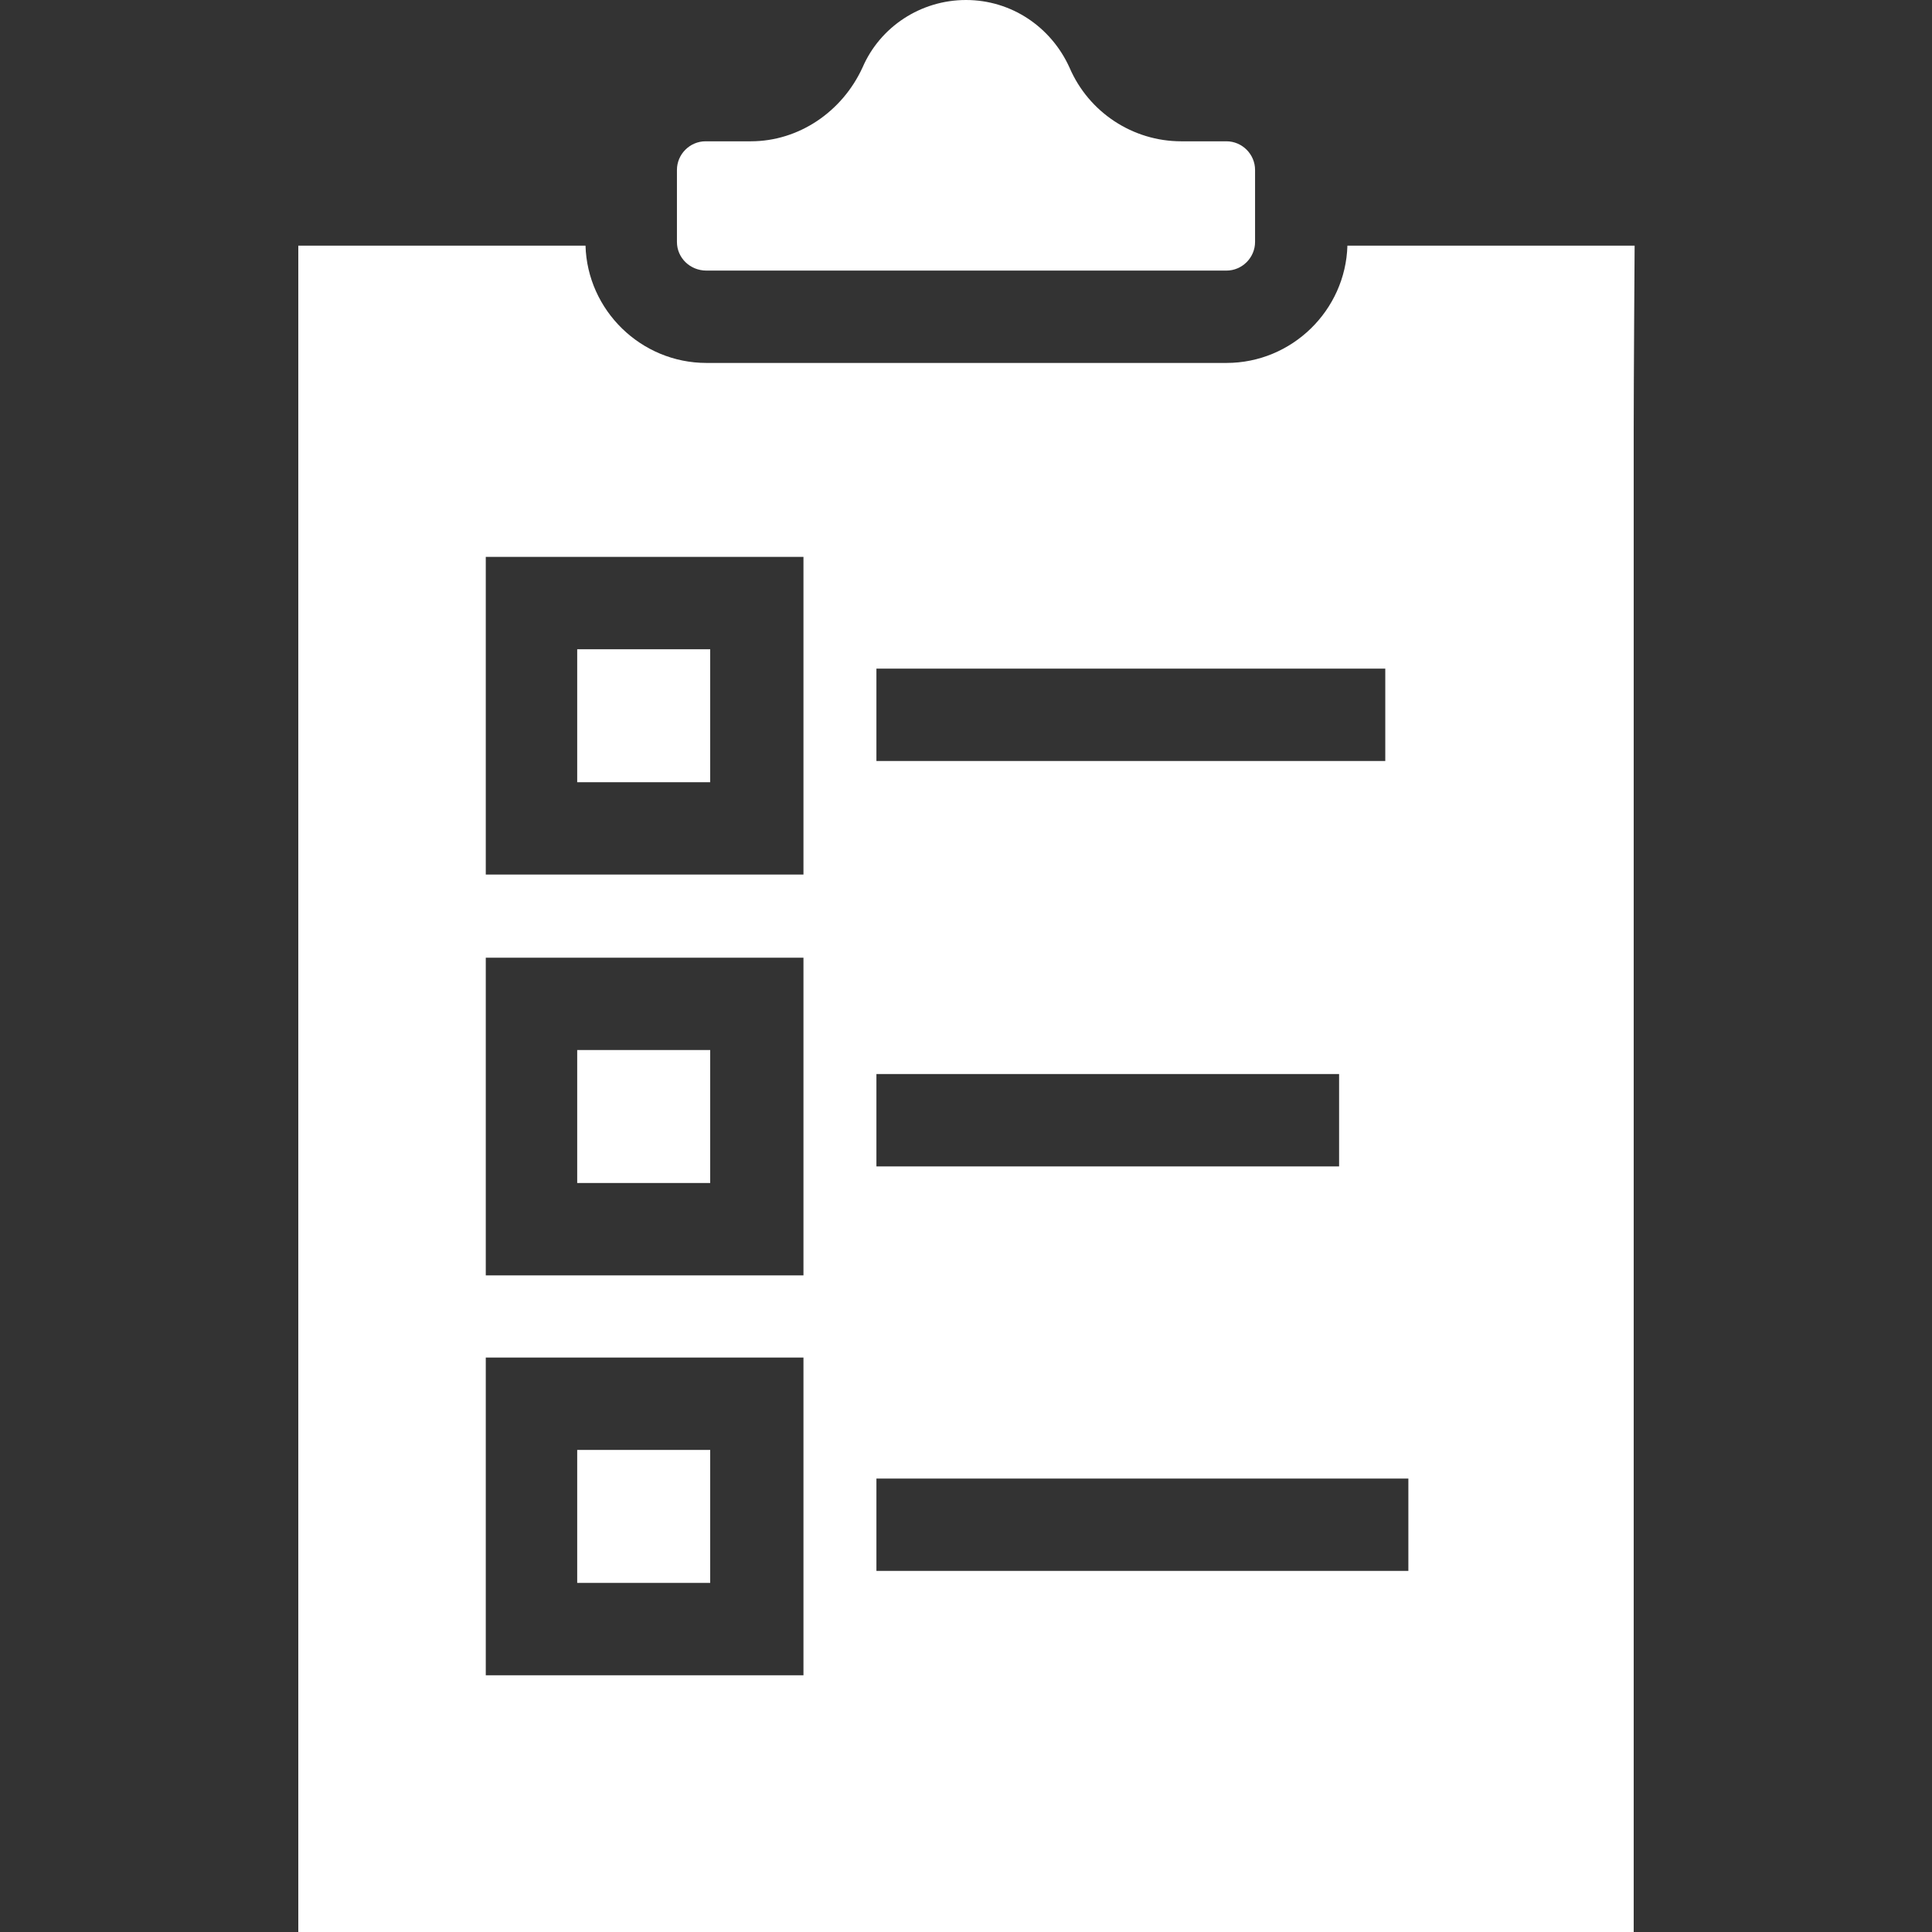 <?xml version="1.0" encoding="utf-8"?>
<!-- Generator: Adobe Illustrator 19.1.0, SVG Export Plug-In . SVG Version: 6.00 Build 0)  -->
<svg version="1.1" id="Capa_1" xmlns="http://www.w3.org/2000/svg" xmlns:xlink="http://www.w3.org/1999/xlink" x="0px" y="0px"
	 viewBox="-200 292.8 209.2 209.2" style="enable-background:new -200 292.8 209.2 209.2;" xml:space="preserve">
<rect x="-200" y="292.8" width="209.2" height="209.2" fill="#333333" stroke="none"/>
<style type="text/css">
	.st0{fill:#FFFFFF;}
</style>
<path class="st0" d="M-126.7,319v-7.8c0-1.7,1.4-3.1,3.1-3.1h4.9c5.2,0,9.9-3.2,12.1-8c1.9-4.4,6.3-7.3,11.2-7.3s9.2,2.9,11.2,7.3
	c2.1,4.9,6.9,8,12.1,8h4.9c1.7,0,3.1,1.4,3.1,3.1v7.8c0,1.7-1.4,3.1-3.1,3.1h-56.3C-125.3,322.1-126.7,320.7-126.7,319z
	 M-137.5,464.2h14.4v-14.4h-14.4V464.2z M-137.5,377.5h14.4v-14.4h-14.4V377.5z M-23.1,339.4V482c0,4.6,0,20,0,20s-13.6,0-20,0
	h-104.6c-5.5,0-20,0-20,0s0-14.5,0-20V339.4c0-5.5,0-20,0-20s14.5,0,20,0h11.1c0.2,7,6,12.7,13.1,12.7h56.3
	c7.1,0,12.9-5.7,13.1-12.7h11.1c5.7,0,20,0,20,0S-23.1,334.1-23.1,339.4z M-105.1,370.2c0,1.3,0,5,0,5s3.6,0,5,0H-55c1.5,0,5,0,5,0
	s0-3.8,0-5c0-1.4,0-5,0-5s-3.6,0-5,0h-45.1c-1.3,0-5,0-5,0S-105.1,368.7-105.1,370.2z M-105.1,414.1c0,1.3,0,5,0,5s3.6,0,5,0H-60
	c1.6,0,5,0,5,0s0-3.8,0-5c0-1.2,0-5,0-5s-3.4,0-5,0h-40.1c-1.3,0-5,0-5,0S-105.1,412.6-105.1,414.1z M-113,444.8c0-1.2,0-5,0-5
	s-3.4,0-5,0h-24.4c-1.4,0-5,0-5,0s0,3.6,0,5v24.4c0,1.4,0,5,0,5s3.6,0,5,0h24.4c1.6,0,5,0,5,0s0-3.9,0-5V444.8z M-113,401.5
	c0-1.2,0-5,0-5s-3.4,0-5,0h-24.4c-1.3,0-5,0-5,0s0,3.6,0,5v24.4c0,1.5,0,5,0,5s3.7,0,5,0h24.4c1.6,0,5,0,5,0s0-3.9,0-5V401.5z
	 M-113,358.1c0-1.4,0-5,0-5s-3.6,0-5,0h-24.4c-1.4,0-5,0-5,0s0,3.6,0,5v24.4c0,1.4,0,5,0,5s3.6,0,5,0h24.4c1.5,0,5,0,5,0s0-3.8,0-5
	V358.1z M-47.5,457.9c0-1.4,0-5,0-5s-3.6,0-5,0h-47.6c-1.5,0-5,0-5,0s0,3.8,0,5c0,1.4,0,5,0,5s3.6,0,5,0h47.6c1.5,0,5,0,5,0
	S-47.5,459.2-47.5,457.9z M-137.5,420.9h14.4v-14.4h-14.4V420.9z"/>
</svg>
